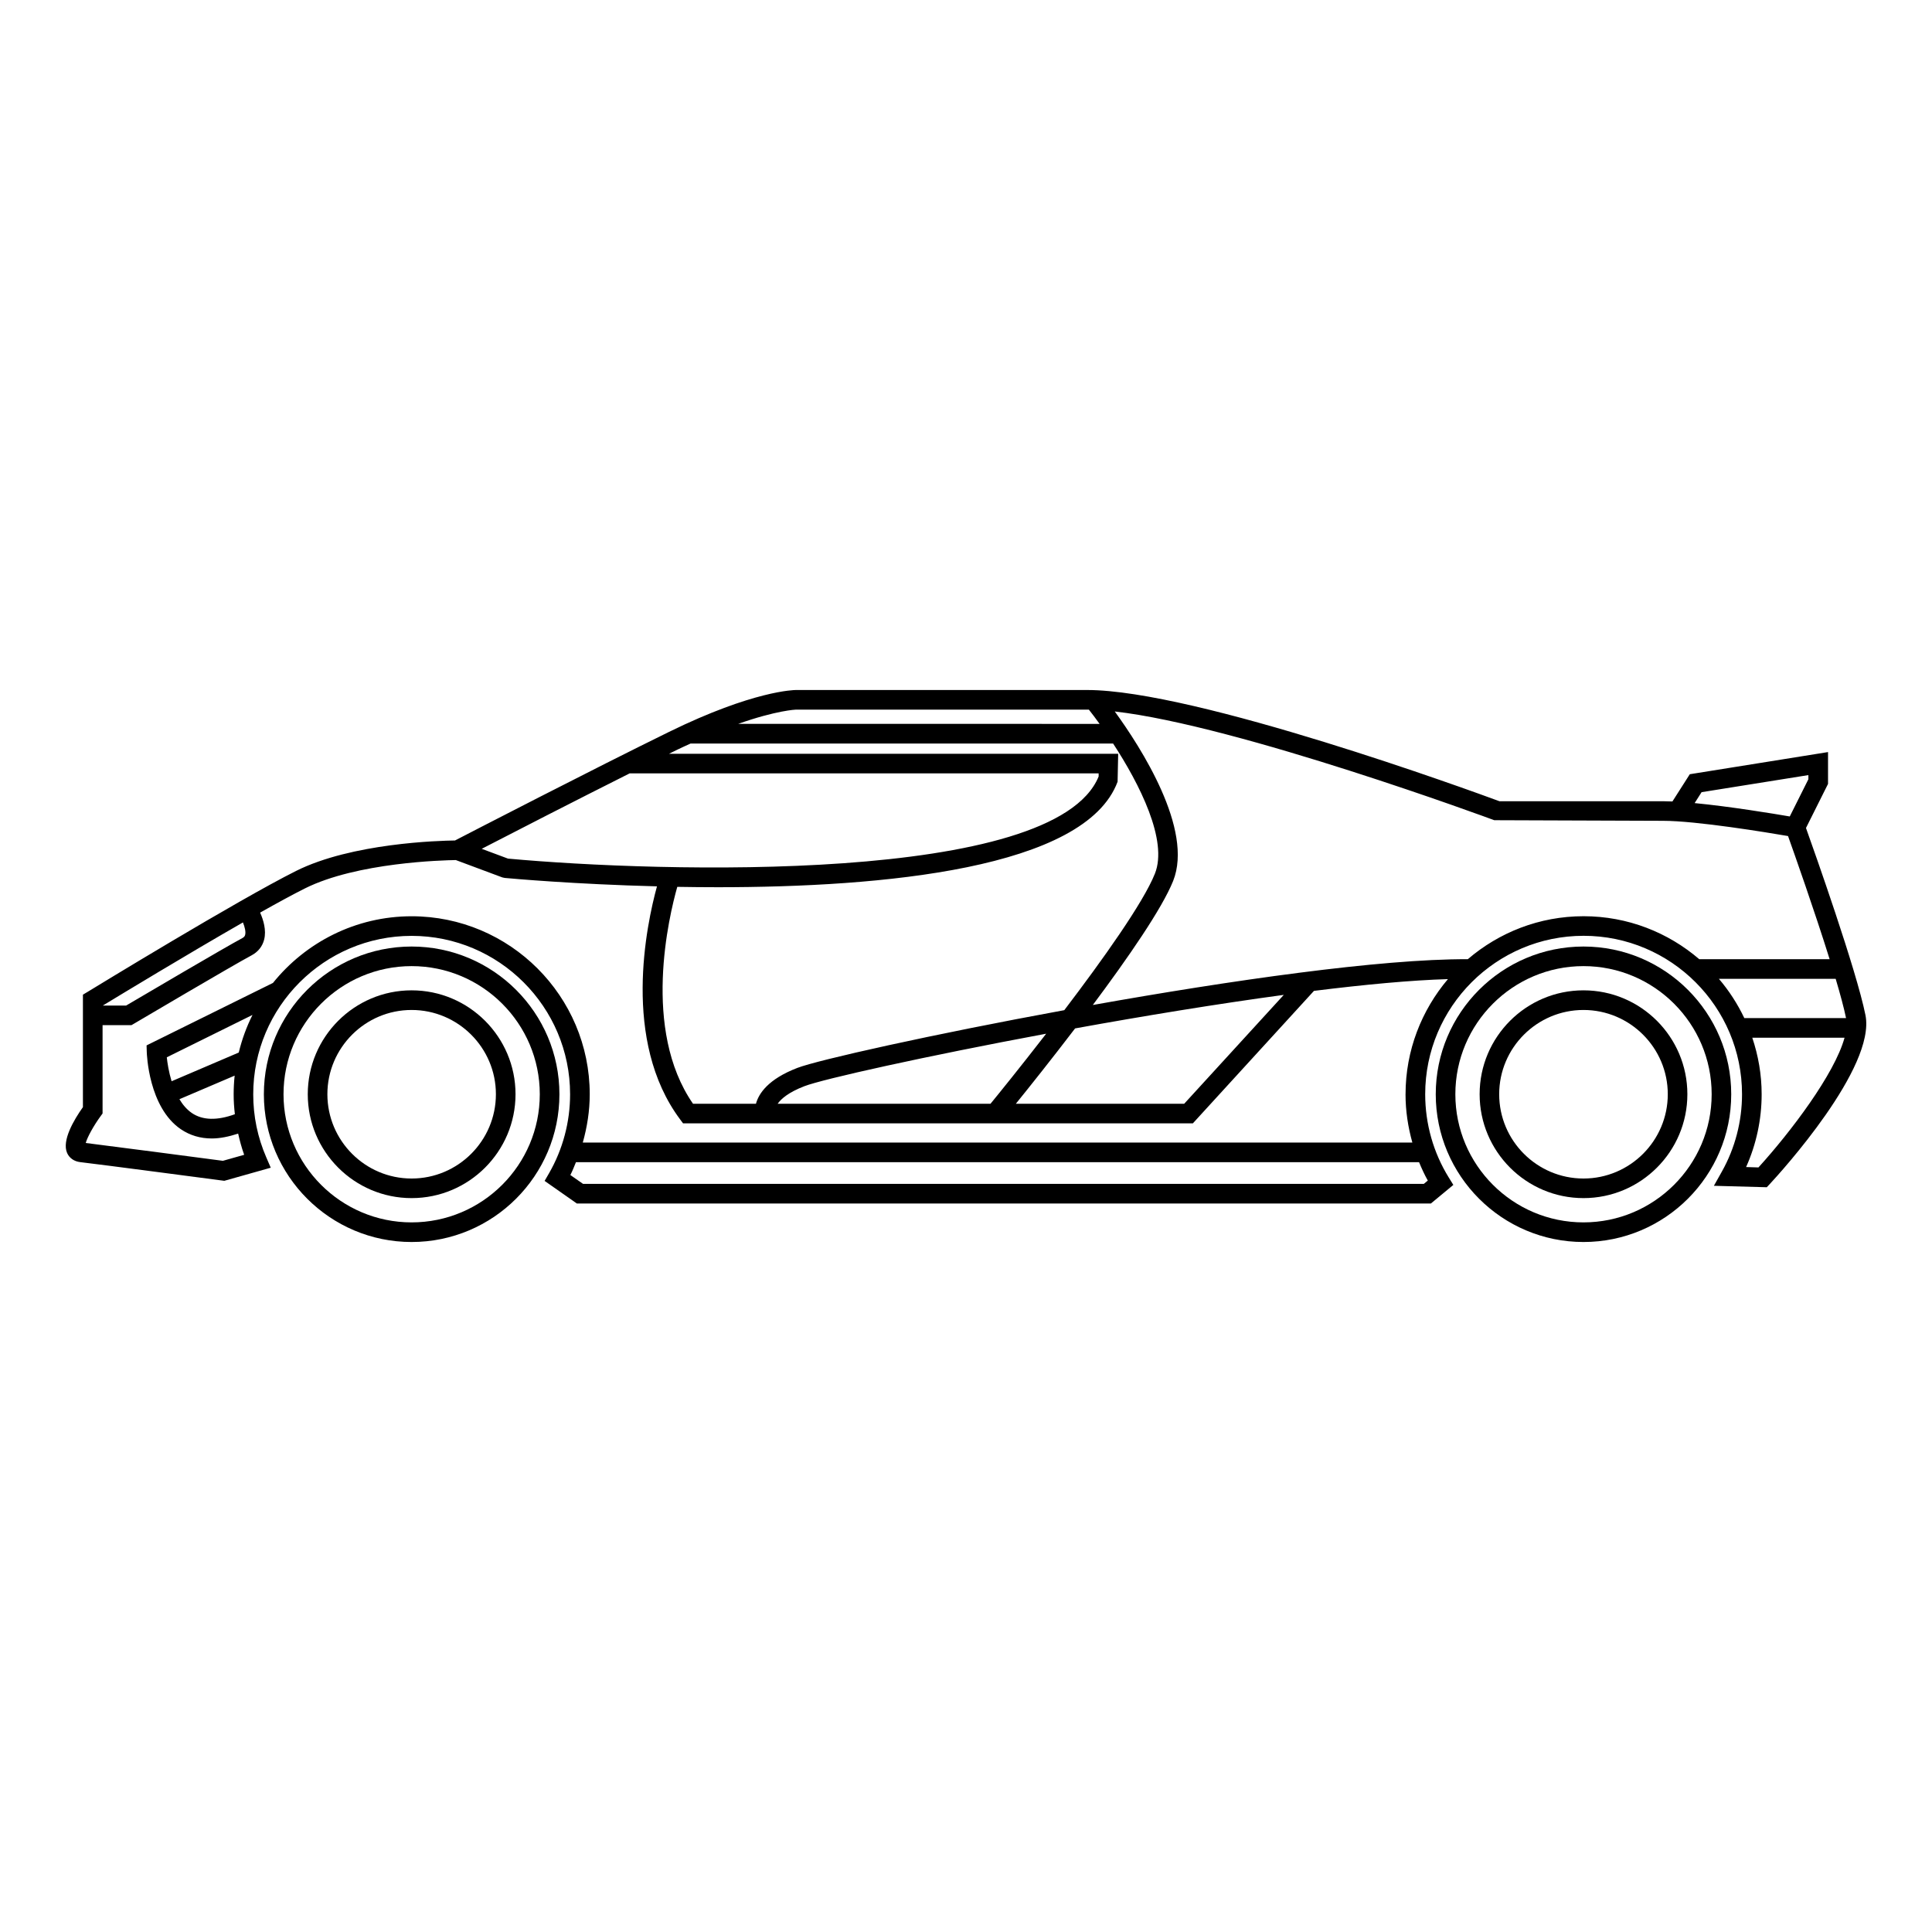 <?xml version="1.0" encoding="UTF-8"?>
<!-- Uploaded to: ICON Repo, www.svgrepo.com, Generator: ICON Repo Mixer Tools -->
<svg fill="#000000" width="800px" height="800px" version="1.1" viewBox="144 144 512 512" xmlns="http://www.w3.org/2000/svg">
 <g>
  <path d="m253.08 394.84c-21.59 0-39.152 17.551-39.152 39.152 0 21.598 17.562 39.152 39.152 39.152 21.598 0 39.172-17.551 39.172-39.152 0-21.59-17.574-39.152-39.172-39.152zm0 73.105c-18.723 0-33.945-15.23-33.945-33.957s15.227-33.957 33.945-33.957c18.73 0 33.969 15.23 33.969 33.957s-15.23 33.957-33.969 33.957z"/>
  <path d="m253.08 406.45c-15.176 0-27.52 12.348-27.52 27.531s12.344 27.531 27.52 27.531c15.191 0 27.539-12.348 27.539-27.531s-12.348-27.531-27.539-27.531zm0 49.871c-12.309 0-22.32-10.016-22.32-22.34 0-12.309 10.016-22.328 22.32-22.328 12.312 0 22.34 10.016 22.34 22.328 0 12.32-10.02 22.34-22.34 22.34z"/>
  <path d="m563.64 394.84c-21.59 0-39.152 17.551-39.152 39.152 0 21.598 17.562 39.152 39.152 39.152 21.59 0 39.156-17.551 39.152-39.152 0.012-21.59-17.559-39.152-39.152-39.152zm0 73.105c-18.727 0-33.957-15.23-33.957-33.957s15.23-33.957 33.957-33.957c18.727 0 33.969 15.23 33.969 33.957s-15.242 33.957-33.969 33.957z"/>
  <path d="m563.64 406.45c-15.184 0-27.523 12.348-27.523 27.531s12.34 27.531 27.523 27.531c15.184 0 27.531-12.348 27.531-27.531 0.004-15.184-12.344-27.531-27.531-27.531zm0 49.871c-12.312 0-22.34-10.016-22.34-22.34 0-12.309 10.02-22.328 22.34-22.328 12.309 0 22.34 10.016 22.34 22.328 0 12.32-10.023 22.34-22.34 22.34z"/>
  <path d="m638.37 413.03c-2.41-12.012-13.586-43.516-15.766-49.605l5.844-11.684v-8.434l-36.633 5.871-4.606 7.219c-0.898-0.039-1.754-0.066-2.539-0.066h-43.309c-7.062-2.609-80.488-29.473-109.26-29.473h-77.148c-0.453 0-11.266 0.125-33.648 11.098-20.367 9.984-52.141 26.406-56.719 28.777-4.231 0.055-27.348 0.684-42.125 8.074-15.523 7.766-53.625 31.059-55.238 32.043l-1.246 0.746v29.805c-2.402 3.387-5.629 8.855-4.195 12.141 0.594 1.359 1.859 2.242 3.465 2.43 4.766 0.539 37.664 4.883 37.664 4.883l0.535 0.07 12.309-3.473-1.18-2.727c-2.301-5.297-3.465-10.914-3.465-16.727 0-23.156 18.832-41.984 41.977-41.984 23.156 0 41.996 18.832 41.996 41.984 0 7.352-1.926 14.574-5.57 20.906l-1.184 2.047 8.535 5.984h226.34l5.949-4.922-1.195-1.93c-4.098-6.613-6.266-14.258-6.266-22.102 0-23.145 18.824-41.984 41.977-41.984 23.16 0 41.988 18.836 41.988 41.984 0 7.195-1.848 14.289-5.352 20.516l-2.106 3.75 14.02 0.383 0.801-0.855c2.887-3.102 28.121-30.84 25.352-44.746zm-43.43-59.094 28.301-4.527v1.102l-4.934 9.859c-4.465-0.766-15.84-2.637-25.211-3.543zm-239.98-21.879h77.152c0.137 0 0.316 0.012 0.457 0.012 0.852 1.074 1.805 2.336 2.836 3.769l-95.785-0.004c10.176-3.586 15.27-3.777 15.34-3.777zm-31.367 10.57c1.223-0.598 2.281-1.055 3.43-1.586h111.96c7.019 10.73 14.594 25.699 11.078 34.492-3.098 7.742-13.863 22.832-24.012 36.172-35.191 6.453-65.371 13.227-70.738 15.301-7.769 2.984-10.254 6.82-10.977 9.508l-16.676-0.004c-13.621-19.648-6.352-49.793-4.172-57.484 3.492 0.059 7.098 0.098 10.777 0.098 43.422 0 97.32-4.82 105.91-27.961l0.156-7.402h-119.04c0.77-0.379 1.559-0.77 2.301-1.133zm105.32 73.914c18.137-3.285 37.469-6.465 55.305-8.887l-26.391 28.852h-44.613c3.555-4.398 9.402-11.719 15.699-19.965zm-22.414 19.965h-56.41c0.922-1.309 2.875-3.031 7.098-4.656 4.906-1.891 31.805-7.891 64.062-13.906-6.887 8.898-12.75 16.125-14.75 18.562zm-95.637-87.551h124.29v0.82c-11.645 28.605-116.46 25.453-156.53 21.766l-6.961-2.594c8.117-4.199 24.43-12.578 39.203-19.992zm-102.48 39.5c0.48 1.188 0.801 2.449 0.586 3.289-0.074 0.289-0.215 0.578-0.73 0.855-4.535 2.414-26.738 15.488-30.828 17.895h-6.176c4.832-2.938 22.336-13.551 37.148-22.039zm-2.137 50.828c-4.711 1.715-8.555 1.613-11.387-0.309-1.367-0.938-2.438-2.223-3.309-3.672l14.637-6.246c-0.172 1.621-0.262 3.266-0.262 4.938-0.008 1.785 0.121 3.547 0.32 5.289zm-16.77-8.738c-0.75-2.469-1.117-4.852-1.27-6.348l22.711-11.23c-1.578 3.148-2.801 6.484-3.641 9.969zm332.91 26.32-1.055 0.875h-222.82l-3.359-2.344c0.562-1.102 1.02-2.254 1.484-3.406h223.43c0.688 1.664 1.434 3.293 2.316 4.875zm-5.906-22.879c0 4.367 0.648 8.672 1.812 12.812h-219.85c1.168-4.152 1.844-8.445 1.844-12.801 0-26.016-21.172-47.176-47.195-47.176-14.848 0-28.098 6.918-36.754 17.668l-33.492 16.551 0.047 1.664c0.016 0.59 0.465 14.73 9.035 20.555 2.41 1.633 5.148 2.449 8.211 2.449 2.16 0 4.508-0.484 6.973-1.289 0.43 1.898 0.938 3.789 1.598 5.617l-5.644 1.594c-4.031-0.539-29.891-3.934-36.344-4.727 0.43-1.562 2.094-4.582 3.957-7.129l0.504-0.691v-23.402h7.648l0.609-0.352c0.262-0.156 26.445-15.609 31.234-18.152 1.715-0.918 2.863-2.352 3.324-4.156 0.645-2.508-0.203-5.246-1.062-7.168 4.578-2.578 8.727-4.836 11.855-6.402 13.82-6.914 36.676-7.477 40.008-7.523l12.316 4.594 0.672 0.145c1.977 0.18 18.484 1.668 40.32 2.227-2.781 10.133-9.391 40.965 6.133 61.758l0.777 1.043h135.11l32.086-35.102c13.441-1.672 25.695-2.828 35.504-3.117-6.984 8.254-11.23 18.887-11.23 30.512zm47.176-47.176c-11.707 0-22.41 4.312-30.672 11.391-23.184-0.105-63.113 5.668-99.375 12.133 9.254-12.395 18.332-25.504 21.285-32.867 5.461-13.652-8.57-35.422-15.469-44.918 32.777 3.742 99.836 28.539 100.57 28.816l44.684 0.16c8.961 0 27.762 3.109 33.172 4.039 1.652 4.641 7.004 19.77 11.023 32.641h-34.547c-8.258-7.086-18.953-11.395-30.668-11.395zm46.352 66.574-3.273-0.102c2.707-6.031 4.121-12.625 4.121-19.297 0-5.234-0.898-10.262-2.481-14.977h24.449c-2.652 9.652-14.301 25.012-22.816 34.375zm-3.746-39.578c-1.797-3.769-4.055-7.269-6.742-10.41h30.953c1.223 4.121 2.207 7.766 2.75 10.41z"/>
 </g>
</svg>